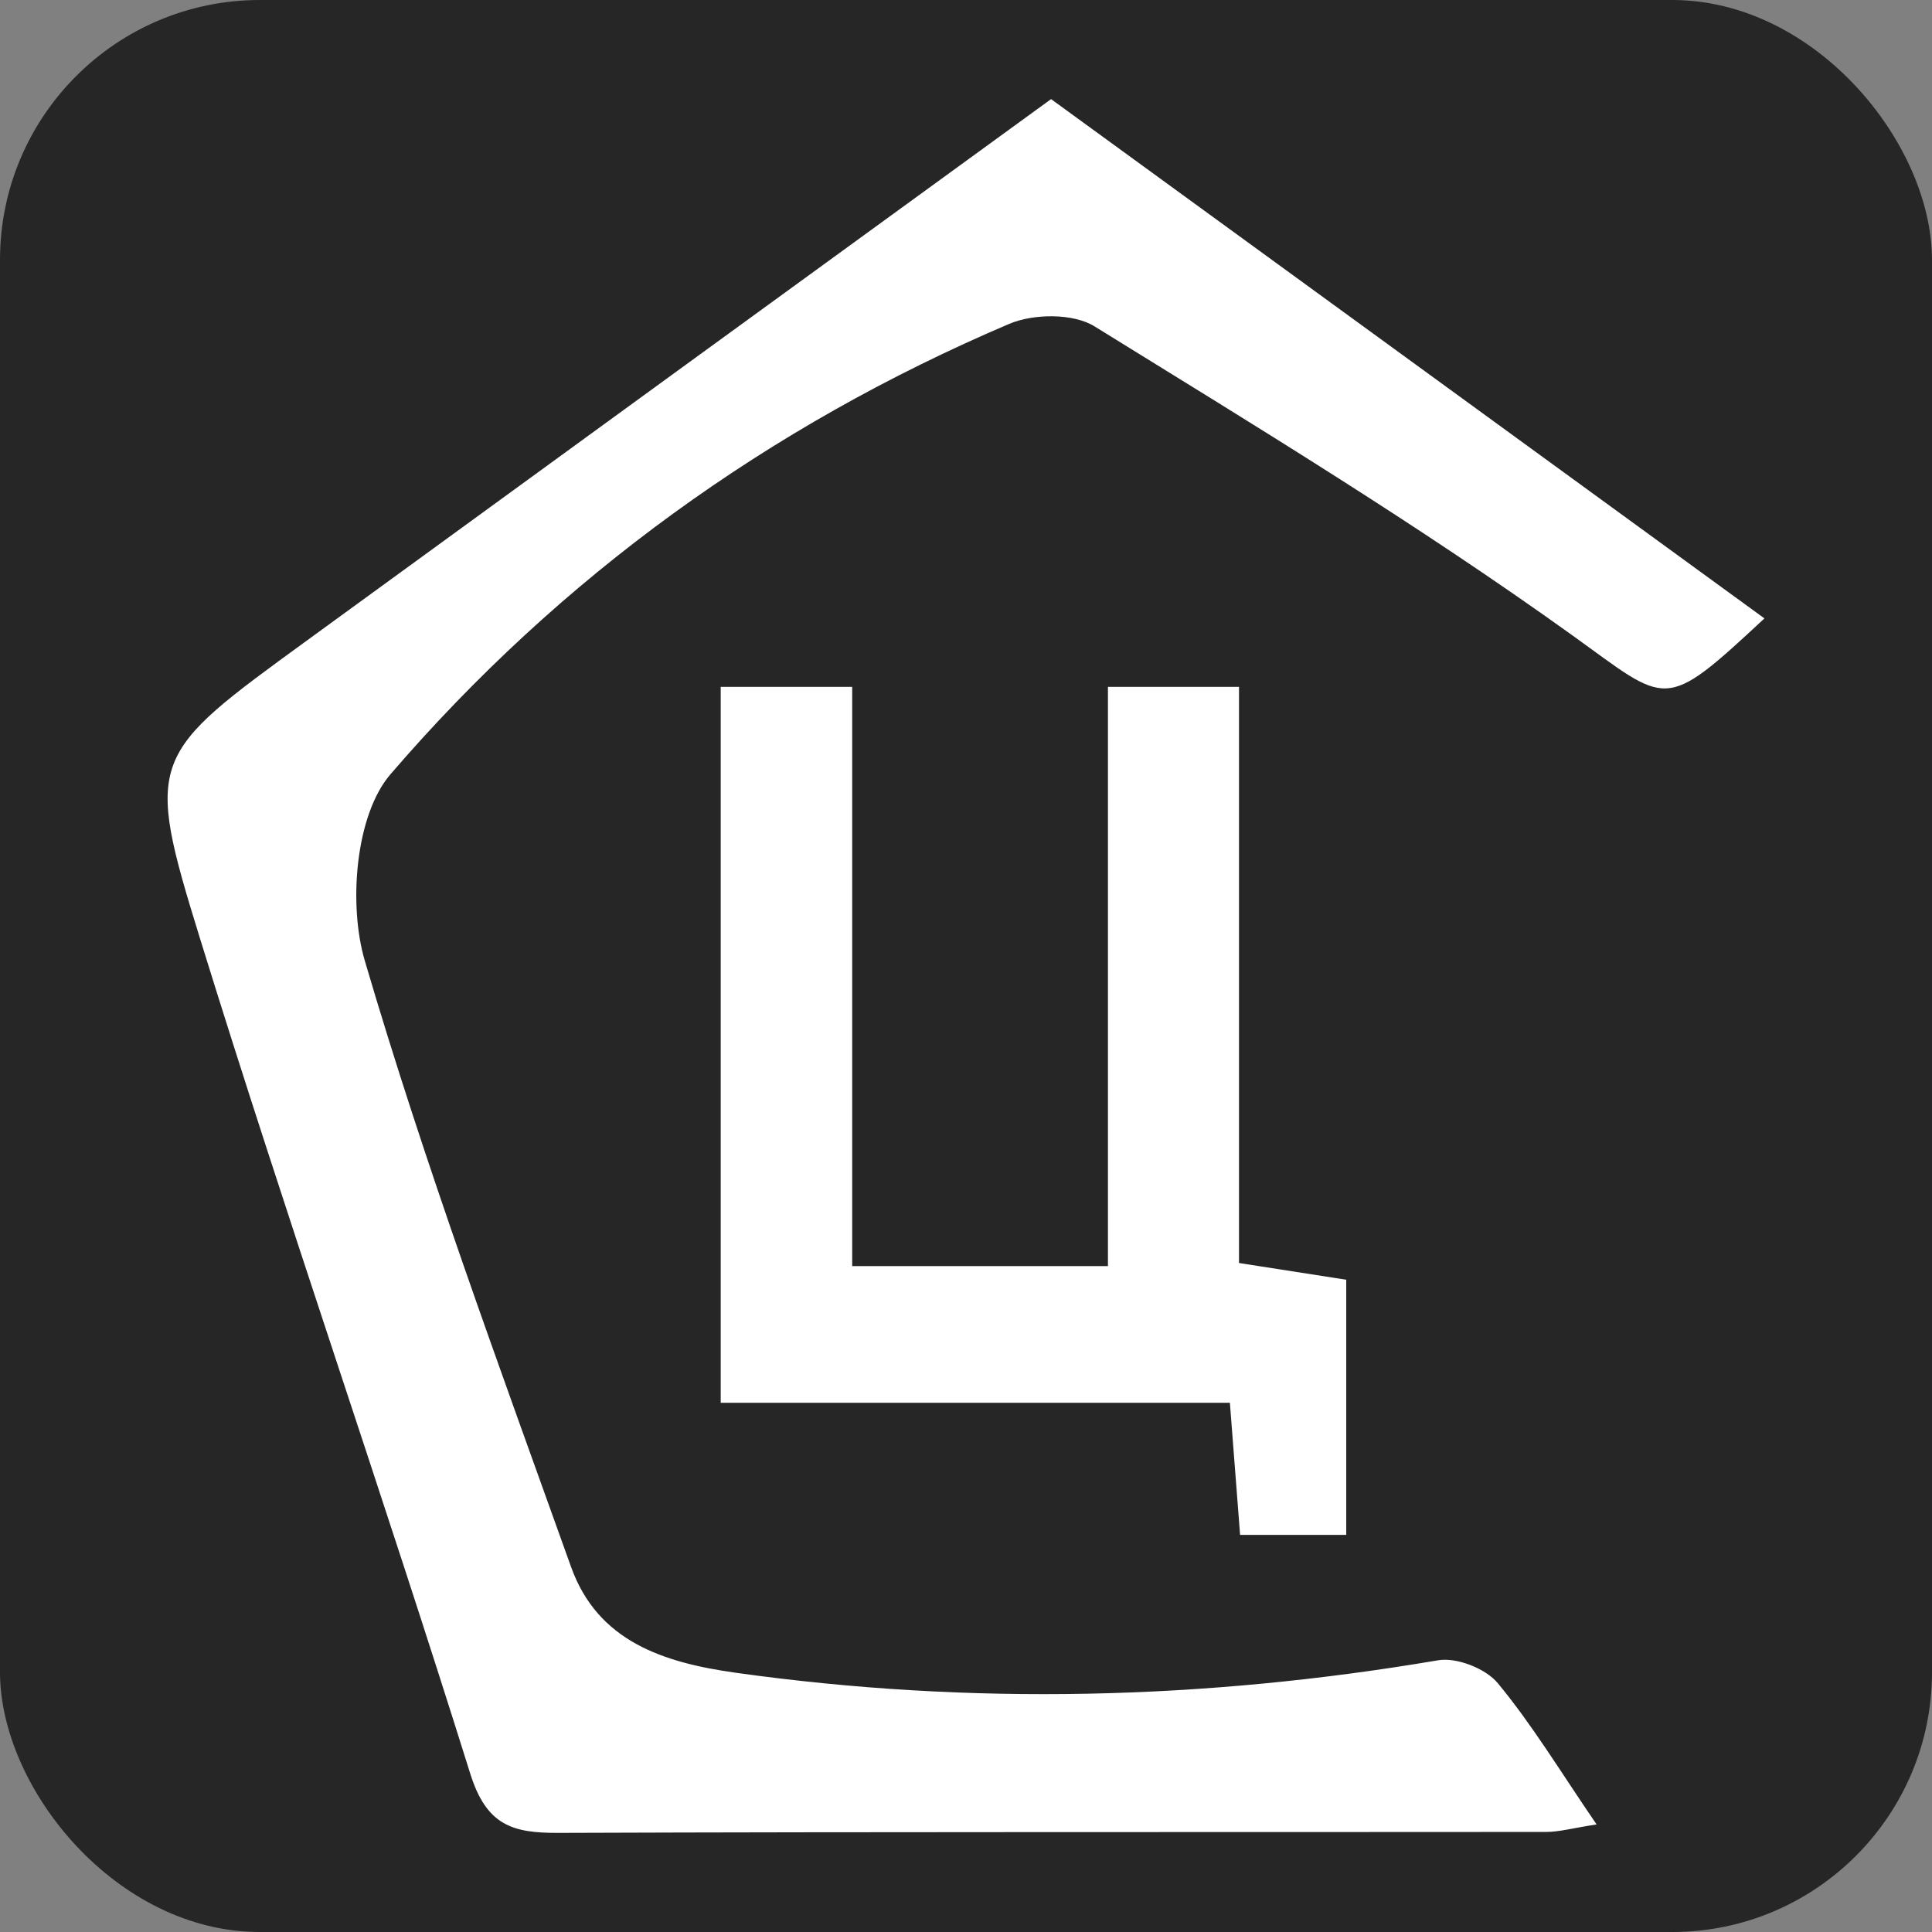<?xml version="1.0" encoding="UTF-8"?> <svg xmlns="http://www.w3.org/2000/svg" id="_Слой_1" data-name="Слой_1" viewBox="0 0 411.27 411.27"><rect x="0" y="0" width="411.27" height="411.27" fill="#808080" stroke="none"/><defs><style> .cls-1 { fill: #fff; } .cls-2 { fill: #262626; } </style></defs><rect class="cls-2" width="411.27" height="411.27" rx="55.32" ry="55.32"></rect><path class="cls-1" d="M223.74,21.1c-53.8,39.13-106.07,77.12-158.3,115.17-33.71,24.56-34.79,24.95-22.83,63.62,18.39,59.46,38.91,118.26,57.49,177.66,3.47,11.08,9.05,12.66,18.76,12.62,70.08-.25,140.16-.13,210.24-.2,2.82,0,5.64-.81,10.77-1.6-7.74-11.31-13.72-21.24-21.03-30.07-2.58-3.12-8.76-5.55-12.72-4.87-49.7,8.43-99.4,9.65-149.38,2.67-15.54-2.17-29.49-6.68-35.18-22.56-15.32-42.79-31.11-85.49-43.91-129.05-3.52-11.97-2-30.98,5.47-39.67,36.11-41.99,80.5-74.06,131.7-95.87,5.17-2.2,13.62-2.29,18.15.51,34.32,21.22,68.9,42.22,101.65,65.72,20.61,14.79,19.26,16.68,40.98-3.54-50.37-36.66-100.5-73.16-151.85-110.54ZM235.85,146.2v123.32h-54.44v-123.3h-27.99v152.39h108.39c.84,10.91,1.53,19.75,2.17,28.12h22.6v-54.31c-7.89-1.23-14.9-2.33-22.83-3.56v-122.65h-27.9Z"></path></svg> 